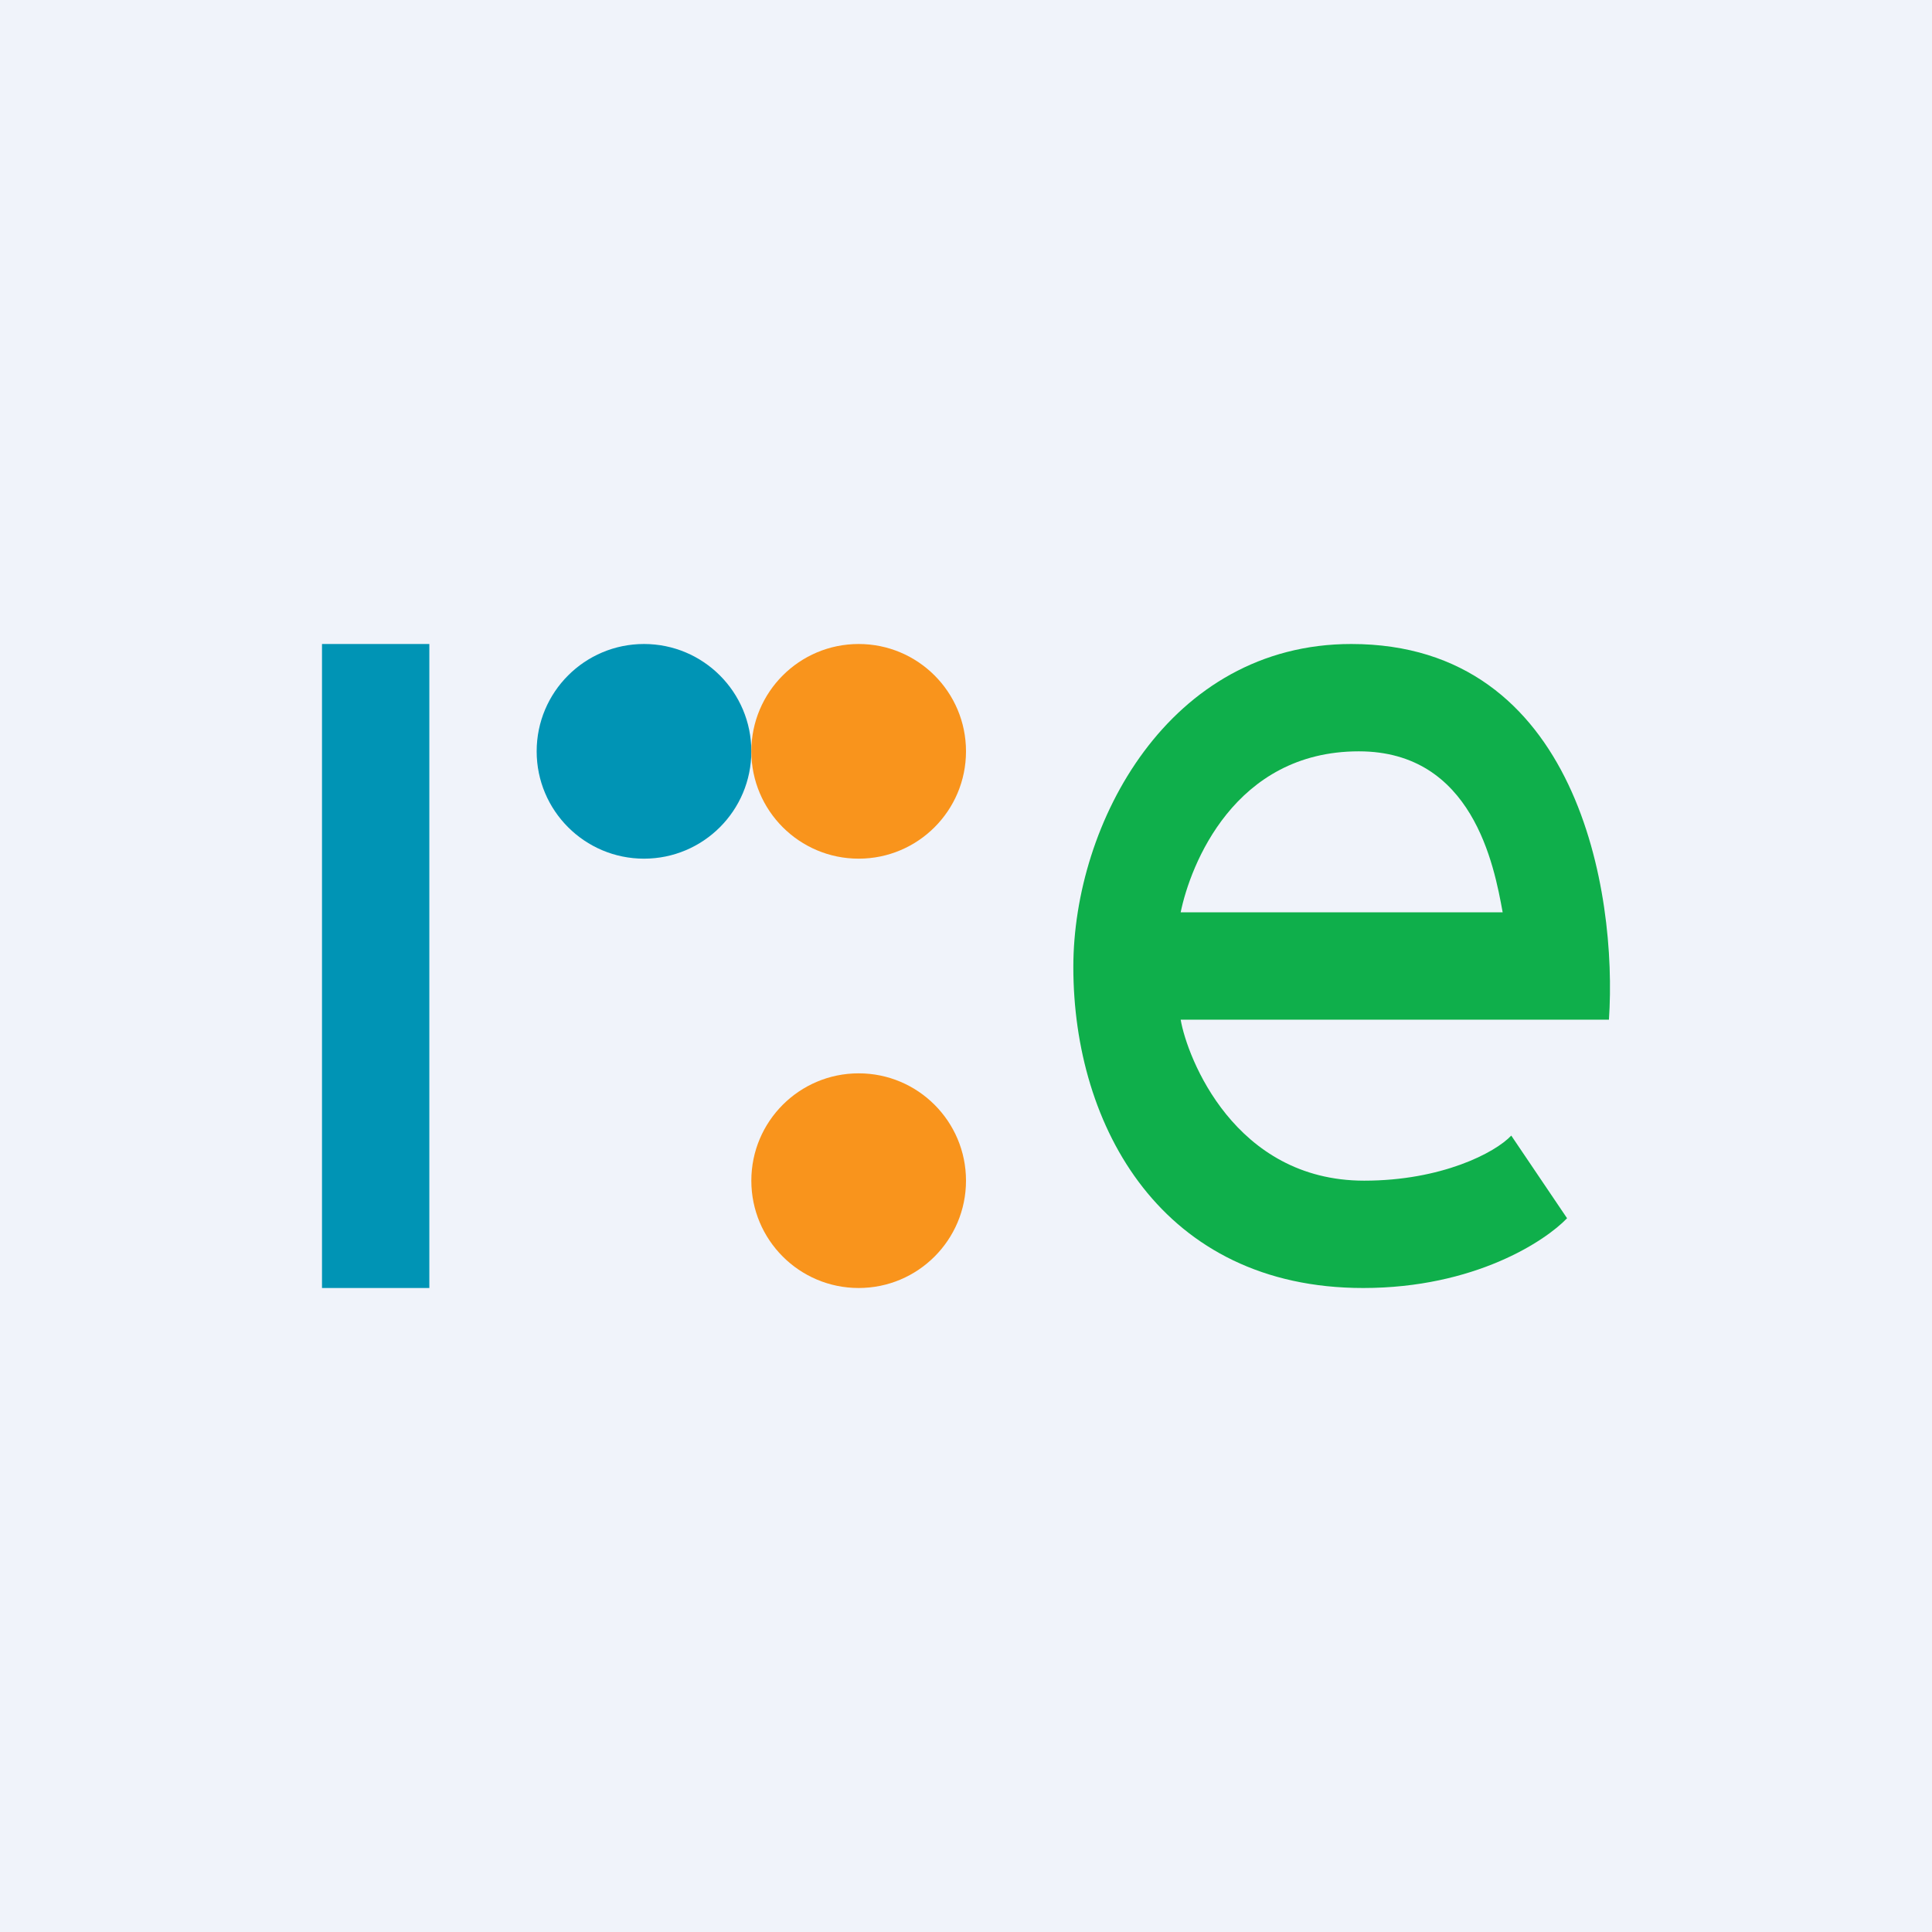 <!-- by TradingView --><svg width="18" height="18" viewBox="0 0 18 18" xmlns="http://www.w3.org/2000/svg"><path fill="#F0F3FA" d="M0 0h18v18H0z"/><path fill="#0094B5" d="M3 6h1v6H3z"/><circle cx="6" cy="7" r="1" fill="#0094B5"/><circle cx="8" cy="7" r="1" fill="#F9941C"/><circle cx="8" cy="11" r="1" fill="#F9941C"/><path fill-rule="evenodd" d="M14.99 9.5c.08-1.18-.29-3.5-2.4-3.5C10.89 6 10 7.67 10 9.01c0 1.49.83 2.99 2.7 2.99 1.04 0 1.7-.44 1.9-.65l-.52-.77c-.15.16-.65.42-1.37.42-1.21 0-1.65-1.15-1.71-1.5h3.99ZM11 8.5h3c-.08-.44-.28-1.5-1.34-1.5C11.5 7 11.09 8.06 11 8.5Z" fill="#0FAF4B"/></svg>